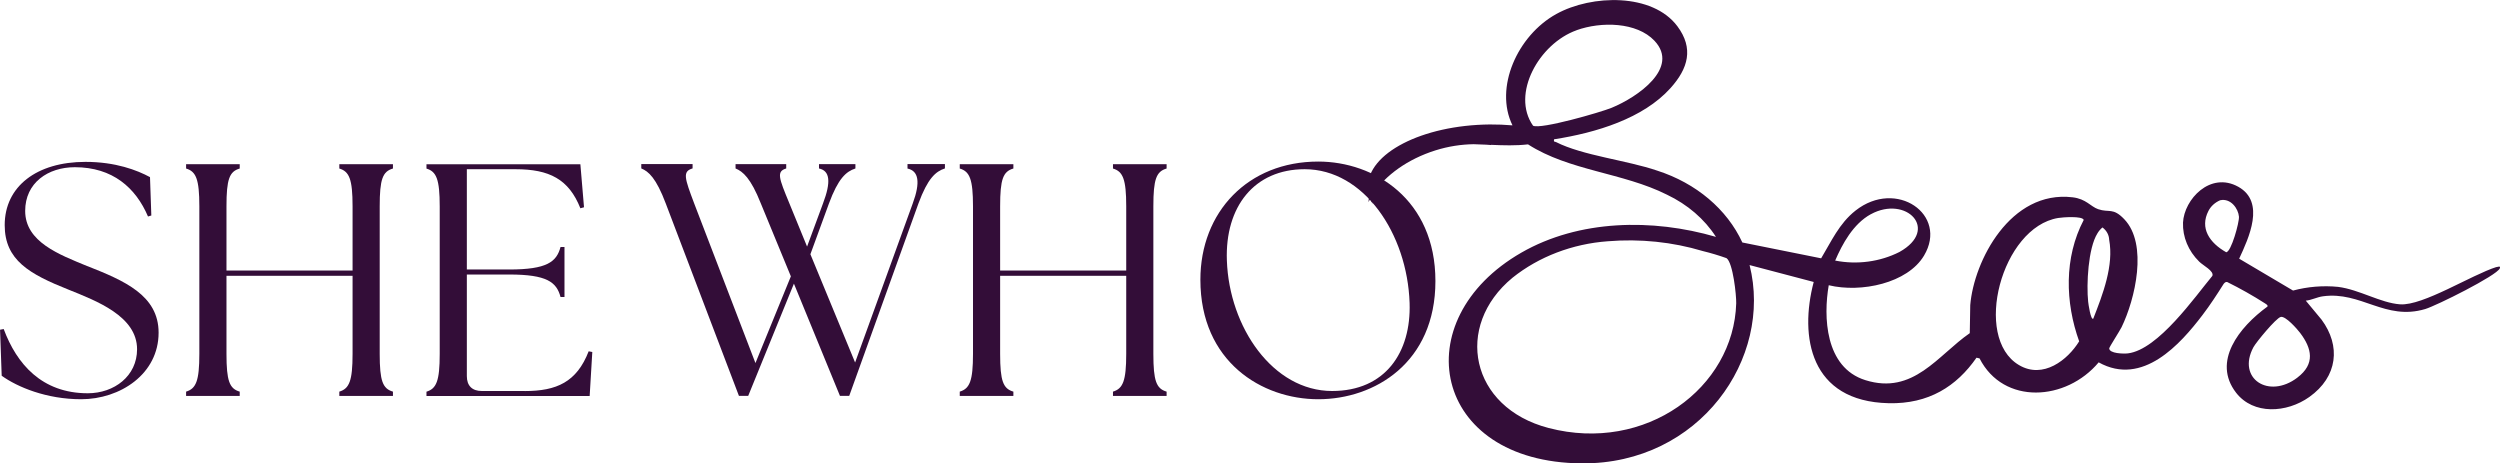 <svg viewBox="0 0 473.66 87.79" xmlns="http://www.w3.org/2000/svg" id="Layer_1"><defs><style>.cls-1{fill:#330d38;}</style></defs><path d="M16.56,50.43c-5.33-2.2-11.79-4.58-11.79-10.47,0-5.33,4.33-8.28,9.41-8.28,7.15,0,11.54,3.89,13.86,9.34l.63-.19-.25-7.27c-2.45-1.32-6.52-2.89-12.23-2.89-9.22,0-15.3,4.64-15.3,11.98,0,6.65,4.7,9.28,12.1,12.23,5.27,2.13,12.98,5.02,12.98,11.29,0,5.08-4.33,8.34-9.34,8.34-8.72,0-13.48-5.58-15.93-12.17l-.69.13.31,8.72c2.95,2.13,8.47,4.45,15.05,4.45,7.4,0,14.68-4.77,14.68-12.61,0-7.09-6.52-9.85-13.48-12.61Z" class="cls-1"></path><path d="M64.29,31.93c1.88.56,2.51,2.01,2.51,7.15v12.17h-23.89v-12.17c0-5.14.56-6.59,2.51-7.15v-.82h-10.16v.82c1.88.56,2.51,2.01,2.51,7.15v27.97c0,5.14-.63,6.58-2.51,7.15v.82h10.16v-.82c-1.94-.56-2.51-2.01-2.51-7.15v-14.8h23.89v14.8c0,5.14-.63,6.58-2.51,7.15v.82h10.16v-.82c-1.94-.56-2.51-2.01-2.51-7.15v-27.97c0-5.14.56-6.59,2.51-7.15v-.82h-10.16v.82Z" class="cls-1"></path><path d="M99.42,74.08h-8.15c-1.82,0-2.82-1-2.82-2.82v-19.25h8.03c7.15,0,8.97,1.44,9.72,4.26h.75v-9.47h-.75c-.75,2.82-2.57,4.26-9.72,4.26h-8.03v-19h9.22c6.4,0,10.1,1.88,12.29,7.4l.69-.19-.69-8.15h-29.16v.82c1.88.56,2.51,2.01,2.51,7.15v27.97c0,5.14-.63,6.58-2.51,7.15v.82h30.92l.5-8.34-.69-.13c-2.26,5.83-6.08,7.53-12.1,7.53Z" class="cls-1"></path><path d="M171.92,31.93c2.13.44,2.51,2.57,1,6.65l-10.91,30.1-8.47-20.51,3.51-9.6c1.76-4.77,3.26-6.08,5.02-6.65v-.82h-6.9v.82c2.07.44,2.32,2.51.75,6.65l-3.01,8.15-3.39-8.28c-1.94-4.7-2.45-5.96-.56-6.52v-.82h-9.6v.82c1.38.56,2.88,1.82,4.77,6.58l5.71,13.86-6.71,16.43-11.6-30.23c-1.82-4.83-2.26-6.08-.31-6.65v-.82h-9.72v.82c1.38.56,2.82,1.82,4.64,6.65l13.86,36.44h1.76l8.66-21.26,8.72,21.26h1.76l13.11-36.44c1.76-4.77,3.26-6.08,5.02-6.65v-.82h-7.09v.82Z" class="cls-1"></path><path d="M210.87,31.93c1.88.56,2.51,2.01,2.51,7.15v12.17h-23.89v-12.17c0-5.14.56-6.59,2.51-7.15v-.82h-10.16v.82c1.88.56,2.51,2.01,2.51,7.15v27.97c0,5.14-.63,6.58-2.51,7.15v.82h10.16v-.82c-1.94-.56-2.51-2.01-2.51-7.15v-14.8h23.89v14.8c0,5.14-.63,6.58-2.51,7.15v.82h10.16v-.82c-1.94-.56-2.51-2.01-2.51-7.15v-27.97c0-5.14.56-6.59,2.51-7.15v-.82h-10.16v.82Z" class="cls-1"></path><path d="M249.76,30.61c-13.3,0-22.33,9.53-22.33,22.39,0,15.55,11.67,22.64,22.33,22.64s22.2-6.9,22.2-22.39-11.6-22.64-22.2-22.64ZM252.39,74.08c-11.23,0-19.5-12.1-19.94-24.71-.38-10.22,5.21-17.31,14.74-17.31,11.23,0,19.44,12.23,19.88,25.34.31,9.41-4.64,16.68-14.68,16.68Z" class="cls-1"></path><path d="M473.01,50.58c-4.75,1.5-13.94,7.38-18.27,7.08-3.71-.26-7.72-2.8-11.77-3.31-2.86-.28-5.76-.04-8.52.7l-10.21-6.04c1.8-3.89,5.03-10.72-.16-13.62-5.31-2.96-10.27,2.38-10.48,6.79-.09,2.72,1.01,5.37,3.08,7.4.72.72,2.85,1.77,2.48,2.69-3.25,3.9-10.25,13.98-15.99,14.68-.84.1-3.53.04-3.55-.95,0-.22,2.01-3.33,2.34-4.01,2.58-5.31,5.04-15.73.51-20.46-2.16-2.26-2.85-1.18-4.95-1.9-1.44-.5-2.27-1.95-4.84-2.25-11.79-1.41-18.7,12.07-19.39,20.42l-.09,5.32c-6.05,4.17-10.67,11.77-19.79,8.9-7.69-2.41-7.95-12.1-6.93-17.98,6.13,1.48,14.93-.38,18.05-5.61,4.64-7.77-5.24-14.63-12.98-8.53-3.11,2.45-4.61,5.9-6.51,9.04l-14.93-3c-2.91-6.31-8.76-11.24-16.12-13.61-5.75-1.97-14.13-2.85-19.17-5.41-.28-.14-.5.04-.38-.53h0c8-1.24,16.88-3.95,22.05-9.69,3.38-3.75,4.43-7.55,1.31-11.73-4.7-6.3-16.2-6.04-22.93-2.32-7.38,4.07-11.8,13.98-8.31,21.1-1.4-.12-2.84-.18-4.31-.17-12.82.13-23.16,5.46-23.1,11.91,0,.57.1,1.13.27,1.67-.06.38-.13.75-.15,1.13.1-.2.23-.4.34-.61.13.31.27.63.44.93,0-.13-.04-.27-.04-.4,0-.52.07-1.04.19-1.54,2.29-3.45,6.48-6.52,11.76-8.18,2.47-.78,4.91-1.13,7.22-1.17.8.02,1.59.05,2.39.09.31.03.64.03.95.07-.02-.01-.05-.02-.07-.04,2.38.1,4.76.18,7.05-.09,7.8,5.02,17.99,5.35,26.32,9.53,3.91,1.86,7.13,4.63,9.29,8-12.03-3.52-25.96-3.28-36.86,2.98-22.16,12.72-17,39.72,11.43,39.93,22.35.17,36.26-19.94,31.8-37.57l12.15,3.2c-2.73,10.36-.73,22.63,14.2,22.97,7.57.18,12.87-3.19,16.64-8.62l.58.13c4.55,8.9,16.42,8.1,22.57.75,8.33,4.65,15.52-3.51,19.66-8.95,1.46-1.91,2.76-3.92,4.03-5.93.18-.19.31-.38.64-.35,2.49,1.23,4.9,2.59,7.21,4.07.2.17.53.26.45.58-5.39,3.92-10.53,10.43-5.95,16.34,3.28,4.22,9.59,3.84,13.86.81,5.42-3.85,6-9.71,2.33-14.66l-2.99-3.6c1.12-.11,2.12-.67,3.22-.82,7.25-1.02,11.82,4.68,19.41,2.41,2.11-.63,13.52-6.32,14.13-7.7.22-.48-.27-.35-.6-.24ZM354.47,40.58c6.67-3.63,13.08,2.88,5.41,7.16-3.69,1.87-8.05,2.45-12.18,1.63h0c1.34-3.12,3.4-6.95,6.76-8.79ZM298.71,5.72c4.64-1.66,11.39-1.57,14.76,2.01,4.81,5.12-3.18,10.67-8.14,12.7-2.05.84-13.4,4.12-14.87,3.39h0c-4.21-6,1.14-15.56,8.25-18.09ZM328.95,57.45c-.46,16.04-17.15,28.44-35.54,23.64-14.87-3.87-17.98-19.3-6.83-28.48,4.98-3.98,11.33-6.41,18.05-6.9h0c6.1-.5,12.24.13,18,1.86,1.52.37,3.02.82,4.48,1.34,1.23.85,1.88,7.07,1.84,8.55ZM393.92,64.68c-2.15,3.49-6.81,7.22-11.41,4.48-8.79-5.22-3.3-26.09,7.44-27.86h0c.76-.13,4.6-.43,4.84.37-3.75,7.15-3.51,15.65-.86,23.01ZM396.6,60.38h0c-.49.34-.93-2.83-.97-3.23-.34-3.22-.02-10.11,1.76-12.94.24-.41.56-.79.95-1.12.78.58,1.24,1.42,1.27,2.32.91,4.88-1.21,10.38-3.01,14.96ZM421.78,47.79c-3.16-1.79-5.05-4.56-3.35-7.85.45-.87,1.23-1.58,2.21-2,2.03-.44,3.44,1.61,3.56,3.11.09,1.03-1.47,6.72-2.42,6.74ZM435.28,71.54c-5.44,4.14-11.51.18-8.34-5.75.52-.96,4.26-5.5,5.17-5.74.92-.24,3.15,2.32,3.67,3.01,2.24,2.95,2.91,5.89-.51,8.48Z" class="cls-1"></path></svg>